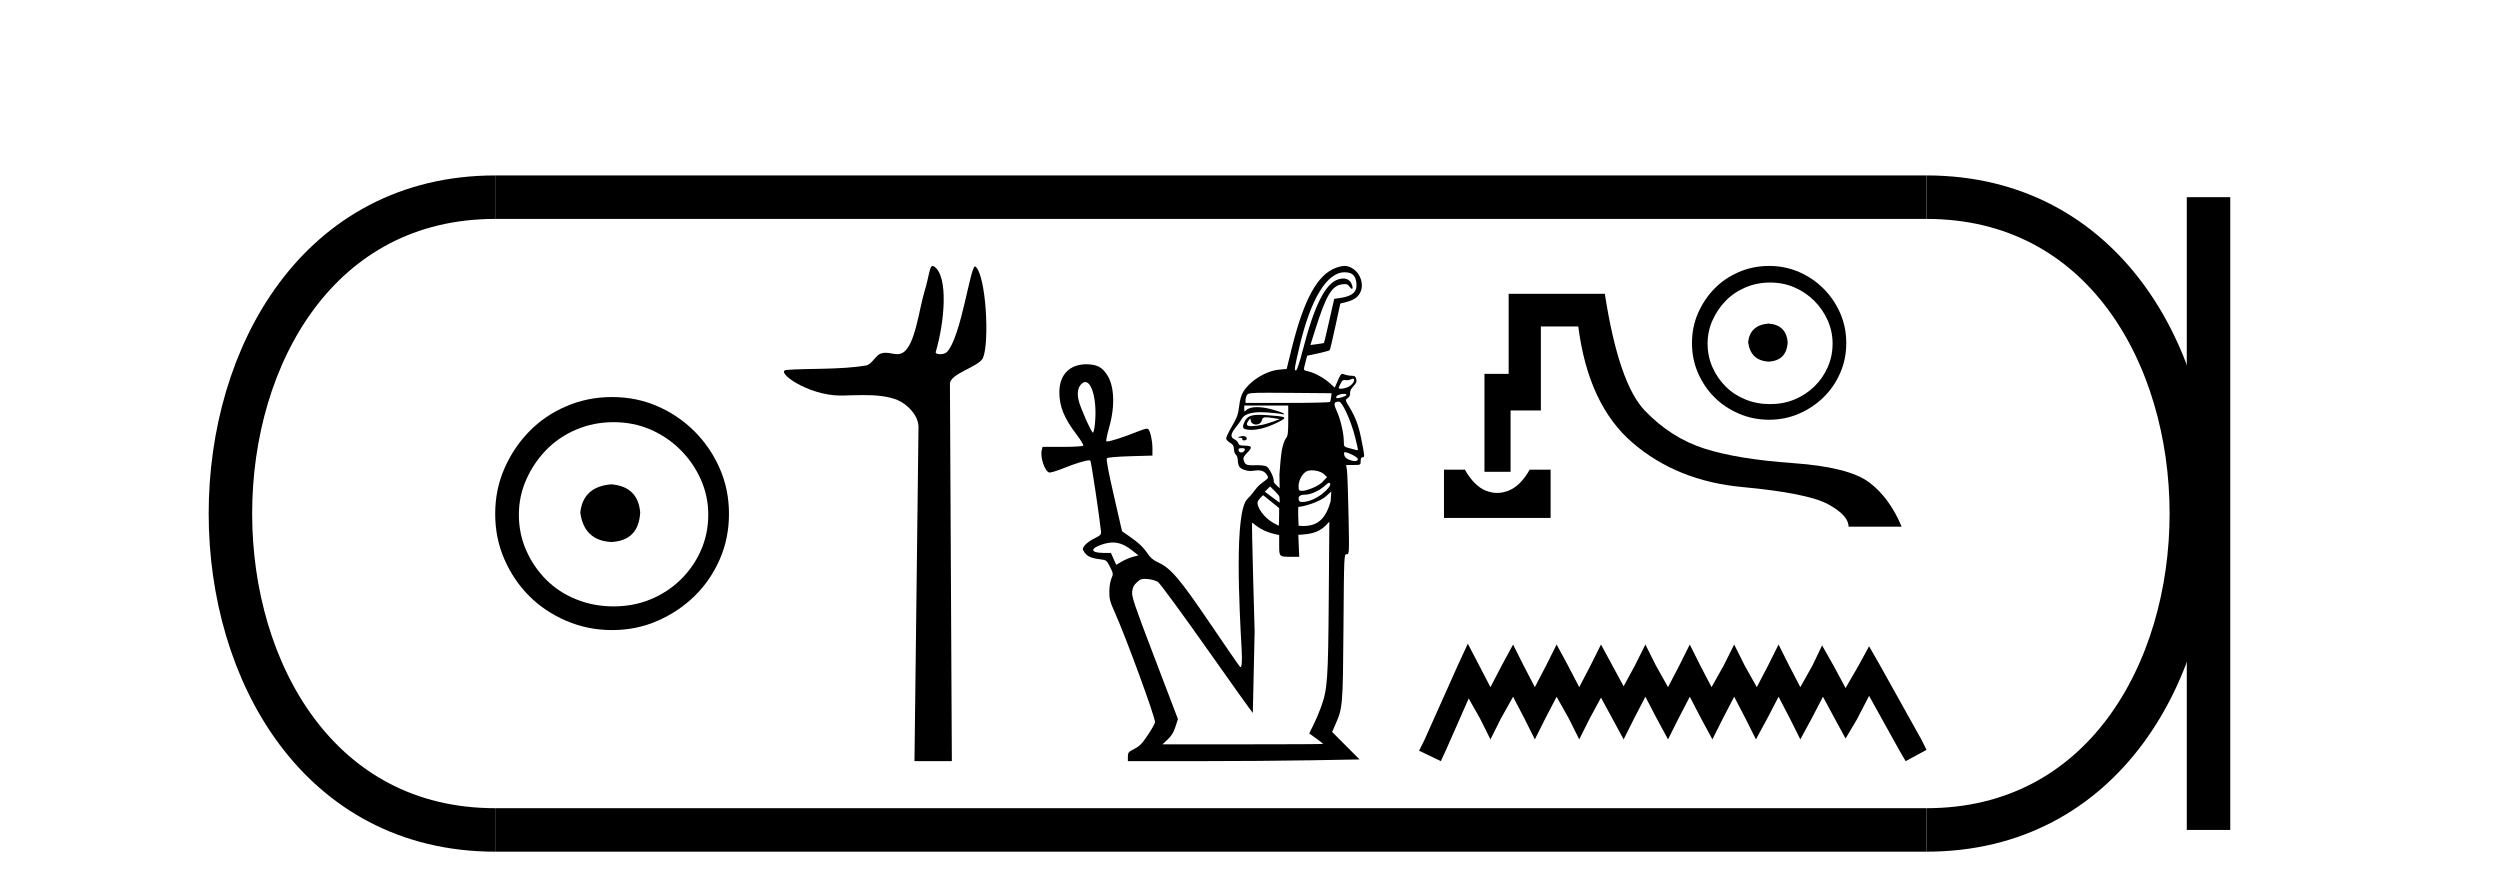 <?xml version='1.0' encoding='UTF-8' standalone='yes'?><svg xmlns='http://www.w3.org/2000/svg' xmlns:xlink='http://www.w3.org/1999/xlink' width='115.0' height='41.0' ><path d='M 28.122 22.279 C 27.26 22.347 26.783 22.778 26.693 23.572 C 26.806 24.434 27.283 24.888 28.122 24.933 C 28.961 24.888 29.404 24.434 29.449 23.572 C 29.381 22.778 28.939 22.347 28.122 22.279 ZM 28.224 19.42 C 28.837 19.42 29.404 19.534 29.925 19.761 C 30.447 19.988 30.907 20.3 31.304 20.697 C 31.701 21.094 32.013 21.547 32.239 22.058 C 32.466 22.568 32.58 23.107 32.58 23.674 C 32.58 24.264 32.466 24.814 32.239 25.325 C 32.013 25.835 31.701 26.283 31.304 26.669 C 30.907 27.054 30.447 27.355 29.925 27.57 C 29.404 27.786 28.837 27.894 28.224 27.894 C 27.611 27.894 27.039 27.786 26.506 27.57 C 25.972 27.355 25.513 27.054 25.127 26.669 C 24.742 26.283 24.435 25.835 24.209 25.325 C 23.982 24.814 23.868 24.264 23.868 23.674 C 23.868 23.107 23.982 22.568 24.209 22.058 C 24.435 21.547 24.742 21.094 25.127 20.697 C 25.513 20.3 25.972 19.988 26.506 19.761 C 27.039 19.534 27.611 19.42 28.224 19.42 ZM 28.156 18.264 C 27.407 18.264 26.704 18.405 26.046 18.689 C 25.388 18.972 24.821 19.358 24.345 19.846 C 23.868 20.334 23.488 20.901 23.205 21.547 C 22.921 22.194 22.779 22.891 22.779 23.64 C 22.779 24.389 22.921 25.086 23.205 25.733 C 23.488 26.379 23.868 26.941 24.345 27.417 C 24.821 27.894 25.388 28.274 26.046 28.557 C 26.704 28.841 27.407 28.983 28.156 28.983 C 28.905 28.983 29.602 28.841 30.249 28.557 C 30.895 28.274 31.462 27.894 31.95 27.417 C 32.438 26.941 32.824 26.379 33.107 25.733 C 33.391 25.086 33.533 24.389 33.533 23.64 C 33.533 22.891 33.391 22.194 33.107 21.547 C 32.824 20.901 32.438 20.334 31.95 19.846 C 31.462 19.358 30.895 18.972 30.249 18.689 C 29.602 18.405 28.905 18.264 28.156 18.264 Z' style='fill:#000000;stroke:none' /><path d='M 42.904 12.233 C 42.752 12.233 42.742 12.71 42.525 13.416 C 42.278 14.22 42.097 15.899 41.527 16.225 C 41.44 16.275 41.355 16.291 41.269 16.291 C 41.1 16.291 40.928 16.227 40.741 16.227 C 40.672 16.227 40.601 16.236 40.527 16.26 C 40.26 16.346 40.119 16.762 39.838 16.811 C 38.672 17.015 37.076 16.938 36.184 17.018 C 35.611 17.07 37.141 18.196 38.67 18.196 C 38.692 18.196 38.713 18.196 38.735 18.195 C 39.053 18.188 39.388 18.174 39.72 18.174 C 40.279 18.174 40.831 18.215 41.286 18.402 C 41.732 18.586 42.257 19.119 42.251 19.643 L 42.066 35.013 L 43.785 35.013 L 43.697 17.652 C 43.695 17.185 45.04 16.869 45.216 16.467 C 45.522 15.766 45.365 12.676 44.871 12.261 C 44.865 12.256 44.859 12.254 44.853 12.254 C 44.631 12.254 44.215 15.494 43.561 16.191 C 43.494 16.262 43.363 16.294 43.248 16.294 C 43.126 16.294 43.024 16.257 43.044 16.191 C 43.46 14.776 43.627 12.712 42.975 12.261 C 42.948 12.242 42.924 12.233 42.904 12.233 Z' style='fill:#000000;stroke:none' /><path d='M 61.85 12.525 C 62.199 12.525 62.356 12.667 62.395 13.018 C 62.441 13.421 62.219 13.625 61.646 13.707 L 61.374 13.746 L 61.145 14.756 C 61.019 15.312 60.911 15.771 60.904 15.778 C 60.898 15.784 60.754 15.808 60.585 15.83 L 60.278 15.871 L 60.501 15.164 C 60.998 13.591 61.264 13.141 61.734 13.079 C 61.79 13.072 61.835 13.068 61.872 13.068 C 61.972 13.068 62.015 13.099 62.075 13.184 C 62.124 13.254 62.164 13.286 62.189 13.286 C 62.23 13.286 62.233 13.204 62.176 13.066 C 62.107 12.899 61.971 12.811 61.791 12.811 C 61.716 12.811 61.634 12.826 61.545 12.856 C 60.953 13.057 60.447 14.079 59.916 16.151 C 59.795 16.623 59.665 17.02 59.626 17.033 C 59.616 17.037 59.606 17.039 59.598 17.039 C 59.528 17.039 59.559 16.872 59.767 15.982 C 60.283 13.767 61.031 12.525 61.85 12.525 ZM 62.235 17.42 C 62.357 17.42 62.275 17.651 62.06 17.777 C 61.953 17.841 61.777 17.882 61.67 17.882 C 61.615 17.882 61.579 17.871 61.579 17.847 C 61.579 17.829 61.621 17.732 61.673 17.633 C 61.73 17.521 61.775 17.477 61.84 17.477 C 61.855 17.477 61.872 17.479 61.89 17.484 C 61.911 17.489 61.936 17.492 61.961 17.492 C 62.02 17.492 62.085 17.479 62.129 17.455 C 62.174 17.431 62.209 17.42 62.235 17.42 ZM 61.82 18.117 C 61.886 18.117 61.936 18.132 61.936 18.166 C 61.936 18.197 61.827 18.249 61.694 18.283 C 61.605 18.306 61.548 18.318 61.514 18.318 C 61.467 18.318 61.462 18.296 61.472 18.246 C 61.485 18.175 61.687 18.117 61.82 18.117 ZM 58.337 18.066 C 58.595 18.066 58.925 18.068 59.348 18.072 L 61.252 18.088 L 61.231 18.266 C 61.219 18.364 61.198 18.465 61.183 18.489 C 61.168 18.514 60.287 18.534 59.225 18.534 L 57.295 18.534 L 57.295 18.397 C 57.295 18.321 57.329 18.213 57.37 18.158 C 57.421 18.088 57.533 18.066 58.337 18.066 ZM 58.23 19.196 C 58.31 19.196 58.428 19.211 58.604 19.238 L 58.872 19.278 L 58.604 19.38 C 58.457 19.436 58.216 19.508 58.069 19.541 C 57.922 19.575 57.701 19.602 57.578 19.603 C 57.576 19.603 57.573 19.603 57.571 19.603 C 57.334 19.603 57.297 19.526 57.442 19.333 C 57.481 19.282 57.503 19.257 57.516 19.257 C 57.527 19.257 57.531 19.277 57.531 19.315 C 57.534 19.456 57.654 19.529 57.778 19.529 C 57.893 19.529 58.012 19.466 58.045 19.336 C 58.07 19.237 58.099 19.196 58.23 19.196 ZM 57.935 19.083 C 57.53 19.083 57.371 19.163 57.263 19.372 C 57.148 19.594 57.154 19.709 57.281 19.742 C 57.366 19.764 57.46 19.775 57.561 19.775 C 57.905 19.775 58.338 19.651 58.812 19.411 C 59.247 19.192 59.202 19.163 58.32 19.1 C 58.171 19.089 58.044 19.083 57.935 19.083 ZM 49.924 17.575 C 50.252 17.575 50.485 18.515 50.356 19.59 C 50.335 19.762 50.299 19.902 50.276 19.902 C 50.204 19.902 49.682 18.724 49.614 18.409 C 49.544 18.082 49.58 17.846 49.724 17.686 C 49.793 17.61 49.86 17.575 49.924 17.575 ZM 57.18 20.06 C 57.128 20.06 57.07 20.069 57.027 20.086 C 56.917 20.128 56.919 20.132 57.046 20.136 C 57.122 20.138 57.167 20.167 57.147 20.2 C 57.126 20.232 57.165 20.259 57.232 20.259 C 57.382 20.259 57.396 20.105 57.25 20.067 C 57.23 20.062 57.206 20.06 57.18 20.06 ZM 61.592 18.475 C 61.742 18.475 62.136 19.331 62.326 20.07 C 62.412 20.407 62.474 20.691 62.462 20.701 C 62.457 20.706 62.445 20.708 62.431 20.708 C 62.416 20.708 62.399 20.705 62.382 20.7 C 62.349 20.69 62.209 20.653 62.07 20.617 C 61.823 20.553 61.817 20.546 61.816 20.301 C 61.814 19.931 61.663 19.283 61.49 18.905 C 61.332 18.559 61.351 18.477 61.592 18.475 ZM 57.121 20.616 C 57.243 20.616 57.283 20.64 57.26 20.699 C 57.231 20.774 57.16 20.814 57.096 20.814 C 57.043 20.814 56.994 20.786 56.979 20.728 C 56.955 20.638 56.982 20.616 57.121 20.616 ZM 61.873 20.802 C 62.007 20.802 62.443 21.021 62.461 21.111 C 62.474 21.18 62.414 21.209 62.327 21.209 C 62.158 21.209 61.887 21.101 61.844 20.964 C 61.823 20.899 61.821 20.83 61.839 20.812 C 61.846 20.805 61.857 20.802 61.873 20.802 ZM 59.259 18.653 L 59.259 19.342 C 59.259 19.932 59.242 20.053 59.145 20.177 C 59.082 20.256 59.001 20.502 58.963 20.722 C 58.926 20.942 58.877 21.439 58.854 21.827 L 58.865 22.459 C 58.865 22.459 58.583 22.219 58.593 22.158 C 58.62 21.994 58.396 21.529 58.253 21.452 C 58.193 21.42 58.012 21.398 57.825 21.398 C 57.798 21.398 57.635 21.403 57.591 21.403 C 57.32 21.403 57.266 21.356 57.208 21.165 C 57.176 21.059 57.214 20.983 57.384 20.813 C 57.629 20.568 57.593 20.499 57.215 20.498 C 57.042 20.497 56.98 20.47 56.958 20.385 C 56.942 20.324 56.864 20.244 56.785 20.208 C 56.586 20.118 56.605 19.957 56.849 19.654 C 56.963 19.512 57.087 19.337 57.125 19.264 C 57.229 19.064 57.53 18.961 58 18.961 C 58.083 18.961 58.171 18.964 58.264 18.971 C 58.566 18.992 58.879 19.026 58.961 19.047 C 59.001 19.057 59.03 19.063 59.048 19.063 C 59.076 19.063 59.076 19.049 59.05 19.022 C 59.018 18.987 58.763 18.899 58.485 18.826 C 58.237 18.76 58.011 18.728 57.822 18.728 C 57.593 18.728 57.419 18.775 57.326 18.869 C 57.292 18.902 57.271 18.921 57.258 18.921 C 57.239 18.921 57.236 18.885 57.236 18.806 L 57.236 18.653 ZM 60.346 21.634 C 60.547 21.634 60.783 21.701 60.899 21.81 L 61.045 21.947 L 60.884 22.115 C 60.668 22.397 60.039 22.579 59.931 22.579 C 59.744 22.579 59.735 22.569 59.735 22.356 C 59.735 22.101 59.904 21.787 60.097 21.684 C 60.16 21.65 60.249 21.634 60.346 21.634 ZM 61.138 22.208 C 61.162 22.208 61.175 22.228 61.19 22.266 C 61.24 22.395 60.576 23.071 59.911 23.092 C 59.907 23.092 59.903 23.092 59.899 23.092 C 59.823 23.092 59.773 23.069 59.757 23.028 C 59.69 22.854 59.781 22.758 60.015 22.756 C 60.294 22.755 60.657 22.594 60.937 22.349 C 61.048 22.251 61.104 22.208 61.138 22.208 ZM 58.424 22.376 C 58.424 22.376 58.853 22.776 58.853 22.855 C 58.853 22.936 58.884 23.116 58.854 23.116 C 58.851 23.116 58.848 23.115 58.845 23.112 L 58.181 22.619 L 58.424 22.376 ZM 58.109 22.78 L 58.842 23.373 C 58.842 23.373 58.836 24.183 58.827 24.183 C 58.827 24.183 58.827 24.183 58.827 24.183 C 58.819 24.181 58.715 24.129 58.596 24.066 C 58.16 23.835 57.778 23.314 57.859 23.059 C 57.878 23 58.086 22.78 58.109 22.78 ZM 61.239 22.609 L 61.21 23.059 C 60.993 23.817 60.661 24.196 59.948 24.196 C 59.881 24.196 59.809 24.192 59.735 24.185 C 59.735 24.185 59.692 23.314 59.734 23.314 C 59.959 23.314 60.717 23.081 60.988 22.836 L 61.239 22.609 ZM 51.191 24.955 C 51.499 24.955 51.777 25.079 52.109 25.343 L 52.366 25.547 L 52.109 25.616 C 51.968 25.654 51.738 25.752 51.599 25.834 L 51.345 25.982 L 51.224 25.709 L 51.103 25.435 L 50.764 25.434 C 50.167 25.432 50.124 25.241 50.677 25.052 C 50.864 24.989 51.032 24.955 51.191 24.955 ZM 61.15 23.995 L 61.123 27.496 C 61.095 31.281 61.065 31.699 60.767 32.529 C 60.682 32.766 60.524 33.135 60.417 33.348 L 60.223 33.736 L 60.544 33.968 C 60.72 34.096 60.865 34.209 60.865 34.22 C 60.865 34.231 59.202 34.239 57.169 34.239 L 53.473 34.239 L 53.713 34.016 C 53.886 33.856 53.986 33.692 54.069 33.435 L 54.185 33.077 L 53.119 30.282 C 52.177 27.814 52.056 27.456 52.08 27.221 C 52.102 27.017 52.152 26.916 52.301 26.783 C 52.433 26.665 52.497 26.628 52.644 26.628 C 52.687 26.628 52.737 26.631 52.797 26.636 C 52.965 26.65 53.175 26.71 53.266 26.77 C 53.357 26.829 54.372 28.213 55.522 29.845 C 56.667 31.469 57.613 32.794 57.63 32.794 C 57.63 32.794 57.63 32.794 57.63 32.794 L 57.63 32.794 L 57.63 32.794 L 57.63 32.794 L 57.63 32.794 L 57.713 29.035 C 57.713 29.035 57.566 24.034 57.597 24.034 C 57.597 24.034 57.597 24.034 57.597 24.034 C 57.995 24.371 58.276 24.496 58.842 24.611 L 58.842 25.076 C 58.842 25.614 58.842 25.613 59.397 25.613 L 59.764 25.613 L 59.743 25.108 L 59.722 24.602 C 60.378 24.569 60.748 24.483 61.15 23.995 ZM 61.853 12.233 C 61.743 12.233 61.619 12.261 61.466 12.315 C 60.606 12.618 59.974 13.771 59.408 16.072 L 59.187 16.972 L 58.846 17.003 C 58.24 17.058 57.523 17.496 57.198 18.011 C 57.097 18.171 57.035 18.383 57.001 18.685 C 56.96 19.051 56.906 19.203 56.678 19.593 C 56.527 19.851 56.403 20.107 56.403 20.163 C 56.403 20.219 56.483 20.31 56.581 20.366 C 56.719 20.445 56.759 20.509 56.76 20.653 C 56.76 20.756 56.8 20.873 56.849 20.913 C 56.898 20.954 56.938 21.066 56.938 21.163 C 56.938 21.259 56.965 21.387 56.998 21.448 C 57.064 21.573 57.313 21.666 57.543 21.666 C 57.589 21.666 57.811 21.634 57.869 21.634 C 58.053 21.634 58.183 21.7 58.271 21.834 C 58.367 21.981 58.365 21.985 58.085 22.189 C 57.739 22.44 57.733 22.604 57.38 22.951 C 56.77 23.549 57.011 27.986 57.117 29.911 C 57.15 30.508 57.108 30.687 57.066 30.687 C 57.057 30.687 57.047 30.68 57.036 30.668 C 56.991 30.62 56.373 29.724 55.663 28.677 C 54.273 26.628 53.855 26.136 53.279 25.873 C 53.062 25.774 52.917 25.655 52.803 25.483 C 52.603 25.181 52.371 24.96 51.941 24.664 L 51.614 24.439 L 51.236 22.789 C 50.972 21.638 50.877 21.121 50.921 21.078 C 50.957 21.041 51.41 21.003 51.998 20.986 L 53.012 20.957 L 53.012 20.623 C 53.011 20.279 52.923 19.865 52.825 19.744 C 52.813 19.73 52.793 19.722 52.761 19.722 C 52.683 19.722 52.536 19.769 52.281 19.871 C 51.66 20.12 51.071 20.307 50.924 20.307 C 50.907 20.307 50.896 20.305 50.891 20.3 C 50.869 20.277 50.928 19.984 51.024 19.649 C 51.302 18.673 51.26 17.731 50.915 17.225 C 50.699 16.906 50.494 16.789 50.104 16.761 C 50.058 16.758 50.012 16.756 49.967 16.756 C 49.207 16.756 48.733 17.239 48.73 18.032 C 48.728 18.689 48.946 19.231 49.514 19.977 C 49.707 20.231 49.849 20.465 49.829 20.498 C 49.808 20.532 49.416 20.557 48.875 20.557 L 47.958 20.557 L 47.92 20.708 C 47.838 21.034 48.064 21.698 48.27 21.736 C 48.274 21.737 48.278 21.737 48.283 21.737 C 48.361 21.737 48.626 21.656 48.895 21.548 C 49.466 21.318 49.931 21.176 50.097 21.176 C 50.127 21.176 50.148 21.18 50.157 21.19 C 50.195 21.231 50.579 23.785 50.645 24.442 C 50.66 24.592 50.627 24.627 50.338 24.77 C 50.159 24.857 49.961 25.001 49.897 25.089 C 49.787 25.242 49.786 25.257 49.883 25.404 C 50.005 25.591 50.205 25.68 50.603 25.727 C 50.891 25.761 50.905 25.771 51.06 26.077 C 51.214 26.381 51.216 26.399 51.124 26.612 C 51.07 26.737 51.029 27 51.028 27.22 C 51.027 27.546 51.064 27.69 51.268 28.142 C 51.782 29.28 53.131 32.959 53.131 33.222 C 53.131 33.275 52.984 33.539 52.803 33.808 C 52.538 34.205 52.419 34.326 52.179 34.448 C 51.908 34.585 51.882 34.617 51.882 34.806 L 51.882 35.013 L 55.02 35.013 C 56.746 35.013 59.144 34.995 60.348 34.973 L 62.539 34.934 L 61.908 34.301 L 61.277 33.668 L 61.43 33.322 C 61.764 32.567 61.773 32.463 61.8 28.841 C 61.825 25.516 61.825 25.494 61.947 25.494 C 62.067 25.494 62.068 25.48 62.033 23.695 C 62.013 22.705 61.981 21.781 61.96 21.642 L 61.923 21.389 L 62.257 21.389 C 62.587 21.389 62.59 21.388 62.59 21.211 C 62.59 21.09 62.62 21.032 62.682 21.032 C 62.782 21.032 62.78 21.001 62.609 20.146 C 62.498 19.585 62.347 19.182 62.083 18.745 C 61.876 18.399 61.875 18.397 61.998 18.311 C 62.076 18.256 62.114 18.174 62.103 18.086 C 62.091 17.996 62.146 17.883 62.256 17.768 C 62.388 17.63 62.418 17.555 62.388 17.437 C 62.358 17.317 62.313 17.285 62.176 17.285 C 62.081 17.285 61.933 17.258 61.847 17.225 C 61.805 17.209 61.774 17.199 61.748 17.199 C 61.681 17.199 61.645 17.269 61.544 17.498 L 61.397 17.831 L 61.163 17.619 C 60.9 17.382 60.457 17.142 60.166 17.079 C 59.945 17.031 59.95 17.052 60.052 16.66 L 60.129 16.362 L 60.63 16.256 C 60.906 16.197 61.147 16.13 61.166 16.107 C 61.185 16.084 61.303 15.592 61.427 15.014 L 61.654 13.963 L 61.919 13.896 C 62.258 13.811 62.455 13.681 62.563 13.471 C 62.752 13.107 62.605 12.607 62.239 12.363 C 62.109 12.276 61.991 12.233 61.853 12.233 Z' style='fill:#000000;stroke:none' /><path d='M 66.423 21.604 L 66.423 23.826 L 71.328 23.826 L 71.328 21.604 L 70.367 21.604 C 70.087 22.097 69.766 22.418 69.406 22.565 C 69.226 22.638 69.047 22.675 68.868 22.675 C 68.69 22.675 68.512 22.638 68.335 22.565 C 67.981 22.418 67.664 22.097 67.384 21.604 ZM 69.398 13.516 L 69.398 17.199 L 68.285 17.199 L 68.285 21.704 L 69.486 21.704 L 69.486 18.881 L 70.88 18.881 L 70.88 15.017 L 72.601 15.017 C 72.908 17.42 73.742 19.205 75.104 20.372 C 76.465 21.54 78.147 22.218 80.148 22.404 C 82.15 22.591 83.465 22.855 84.092 23.195 C 84.72 23.536 85.033 23.879 85.033 24.226 L 87.476 24.226 C 87.102 23.332 86.601 22.651 85.974 22.184 C 85.347 21.717 84.182 21.424 82.481 21.303 C 80.779 21.183 79.418 20.96 78.397 20.633 C 77.376 20.306 76.465 19.725 75.664 18.891 C 74.863 18.057 74.249 16.265 73.822 13.516 Z' style='fill:#000000;stroke:none' /><path d='M 81.357 14.884 C 80.788 14.928 80.473 15.213 80.414 15.737 C 80.488 16.306 80.803 16.605 81.357 16.635 C 81.911 16.605 82.203 16.306 82.233 15.737 C 82.188 15.213 81.896 14.928 81.357 14.884 ZM 81.424 12.997 C 81.828 12.997 82.203 13.072 82.547 13.222 C 82.892 13.371 83.195 13.577 83.457 13.839 C 83.719 14.101 83.925 14.401 84.074 14.738 C 84.224 15.074 84.299 15.43 84.299 15.804 C 84.299 16.194 84.224 16.557 84.074 16.894 C 83.925 17.231 83.719 17.526 83.457 17.781 C 83.195 18.035 82.892 18.234 82.547 18.376 C 82.203 18.518 81.828 18.589 81.424 18.589 C 81.02 18.589 80.642 18.518 80.29 18.376 C 79.938 18.234 79.635 18.035 79.38 17.781 C 79.126 17.526 78.924 17.231 78.774 16.894 C 78.624 16.557 78.549 16.194 78.549 15.804 C 78.549 15.43 78.624 15.074 78.774 14.738 C 78.924 14.401 79.126 14.101 79.38 13.839 C 79.635 13.577 79.938 13.371 80.29 13.222 C 80.642 13.072 81.02 12.997 81.424 12.997 ZM 81.379 12.233 C 80.885 12.233 80.421 12.327 79.987 12.514 C 79.553 12.701 79.178 12.956 78.864 13.278 C 78.549 13.6 78.299 13.974 78.111 14.401 C 77.924 14.827 77.831 15.288 77.831 15.782 C 77.831 16.276 77.924 16.736 78.111 17.163 C 78.299 17.59 78.549 17.96 78.864 18.275 C 79.178 18.589 79.553 18.84 79.987 19.027 C 80.421 19.214 80.885 19.308 81.379 19.308 C 81.873 19.308 82.334 19.214 82.76 19.027 C 83.187 18.84 83.562 18.589 83.883 18.275 C 84.205 17.96 84.46 17.59 84.647 17.163 C 84.834 16.736 84.928 16.276 84.928 15.782 C 84.928 15.288 84.834 14.827 84.647 14.401 C 84.46 13.974 84.205 13.6 83.883 13.278 C 83.562 12.956 83.187 12.701 82.76 12.514 C 82.334 12.327 81.873 12.233 81.379 12.233 Z' style='fill:#000000;stroke:none' /><path d='M 67.52 29.608 L 67.04 30.649 L 65.518 34.052 L 65.278 34.532 L 66.279 35.013 L 66.519 34.492 L 67.56 32.13 L 68.081 33.051 L 68.561 34.012 L 69.042 33.051 L 69.602 32.05 L 70.123 33.051 L 70.603 34.012 L 71.084 33.051 L 71.604 32.05 L 72.165 33.051 L 72.645 34.012 L 73.126 33.051 L 73.646 32.09 L 74.167 33.051 L 74.687 34.012 L 75.168 33.051 L 75.688 32.05 L 76.209 33.051 L 76.729 34.012 L 77.21 33.051 L 77.73 32.05 L 78.251 33.051 L 78.771 34.012 L 79.252 33.051 L 79.772 32.05 L 80.293 33.051 L 80.773 34.012 L 81.294 33.051 L 81.814 32.05 L 82.335 33.051 L 82.815 34.012 L 83.336 33.051 L 83.856 32.05 L 84.417 33.091 L 84.897 33.972 L 85.418 33.091 L 85.978 32.01 L 87.379 34.532 L 87.66 35.013 L 88.621 34.492 L 88.38 34.012 L 86.459 30.568 L 85.978 29.728 L 85.498 30.609 L 84.897 31.65 L 84.337 30.609 L 83.816 29.688 L 83.376 30.609 L 82.815 31.609 L 82.295 30.609 L 81.814 29.648 L 81.334 30.609 L 80.813 31.609 L 80.253 30.609 L 79.772 29.648 L 79.292 30.609 L 78.731 31.609 L 78.211 30.609 L 77.73 29.648 L 77.25 30.609 L 76.729 31.609 L 76.169 30.609 L 75.688 29.648 L 75.208 30.609 L 74.687 31.569 L 74.167 30.609 L 73.646 29.648 L 73.166 30.609 L 72.645 31.609 L 72.125 30.609 L 71.604 29.648 L 71.124 30.609 L 70.603 31.609 L 70.083 30.609 L 69.602 29.648 L 69.082 30.609 L 68.561 31.609 L 68.041 30.609 L 67.52 29.608 Z' style='fill:#000000;stroke:none' /><path d='M 22.779 9.07 C 6.539 9.07 6.539 38.177 22.779 38.177 ' style='fill:none;stroke:#000000;stroke-width:2' /><path d='M 22.779 9.07 L 88.621 9.07 ' style='fill:none;stroke:#000000;stroke-width:2' /><path d='M 22.779 38.177 L 88.621 38.177 ' style='fill:none;stroke:#000000;stroke-width:2' /><path d='M 101.592 9.07 L 101.592 38.177 ' style='fill:none;stroke:#000000;stroke-width:2' /><path d='M 88.621 9.07 C 104.862 9.07 104.862 38.177 88.621 38.177 ' style='fill:none;stroke:#000000;stroke-width:2' /></svg>